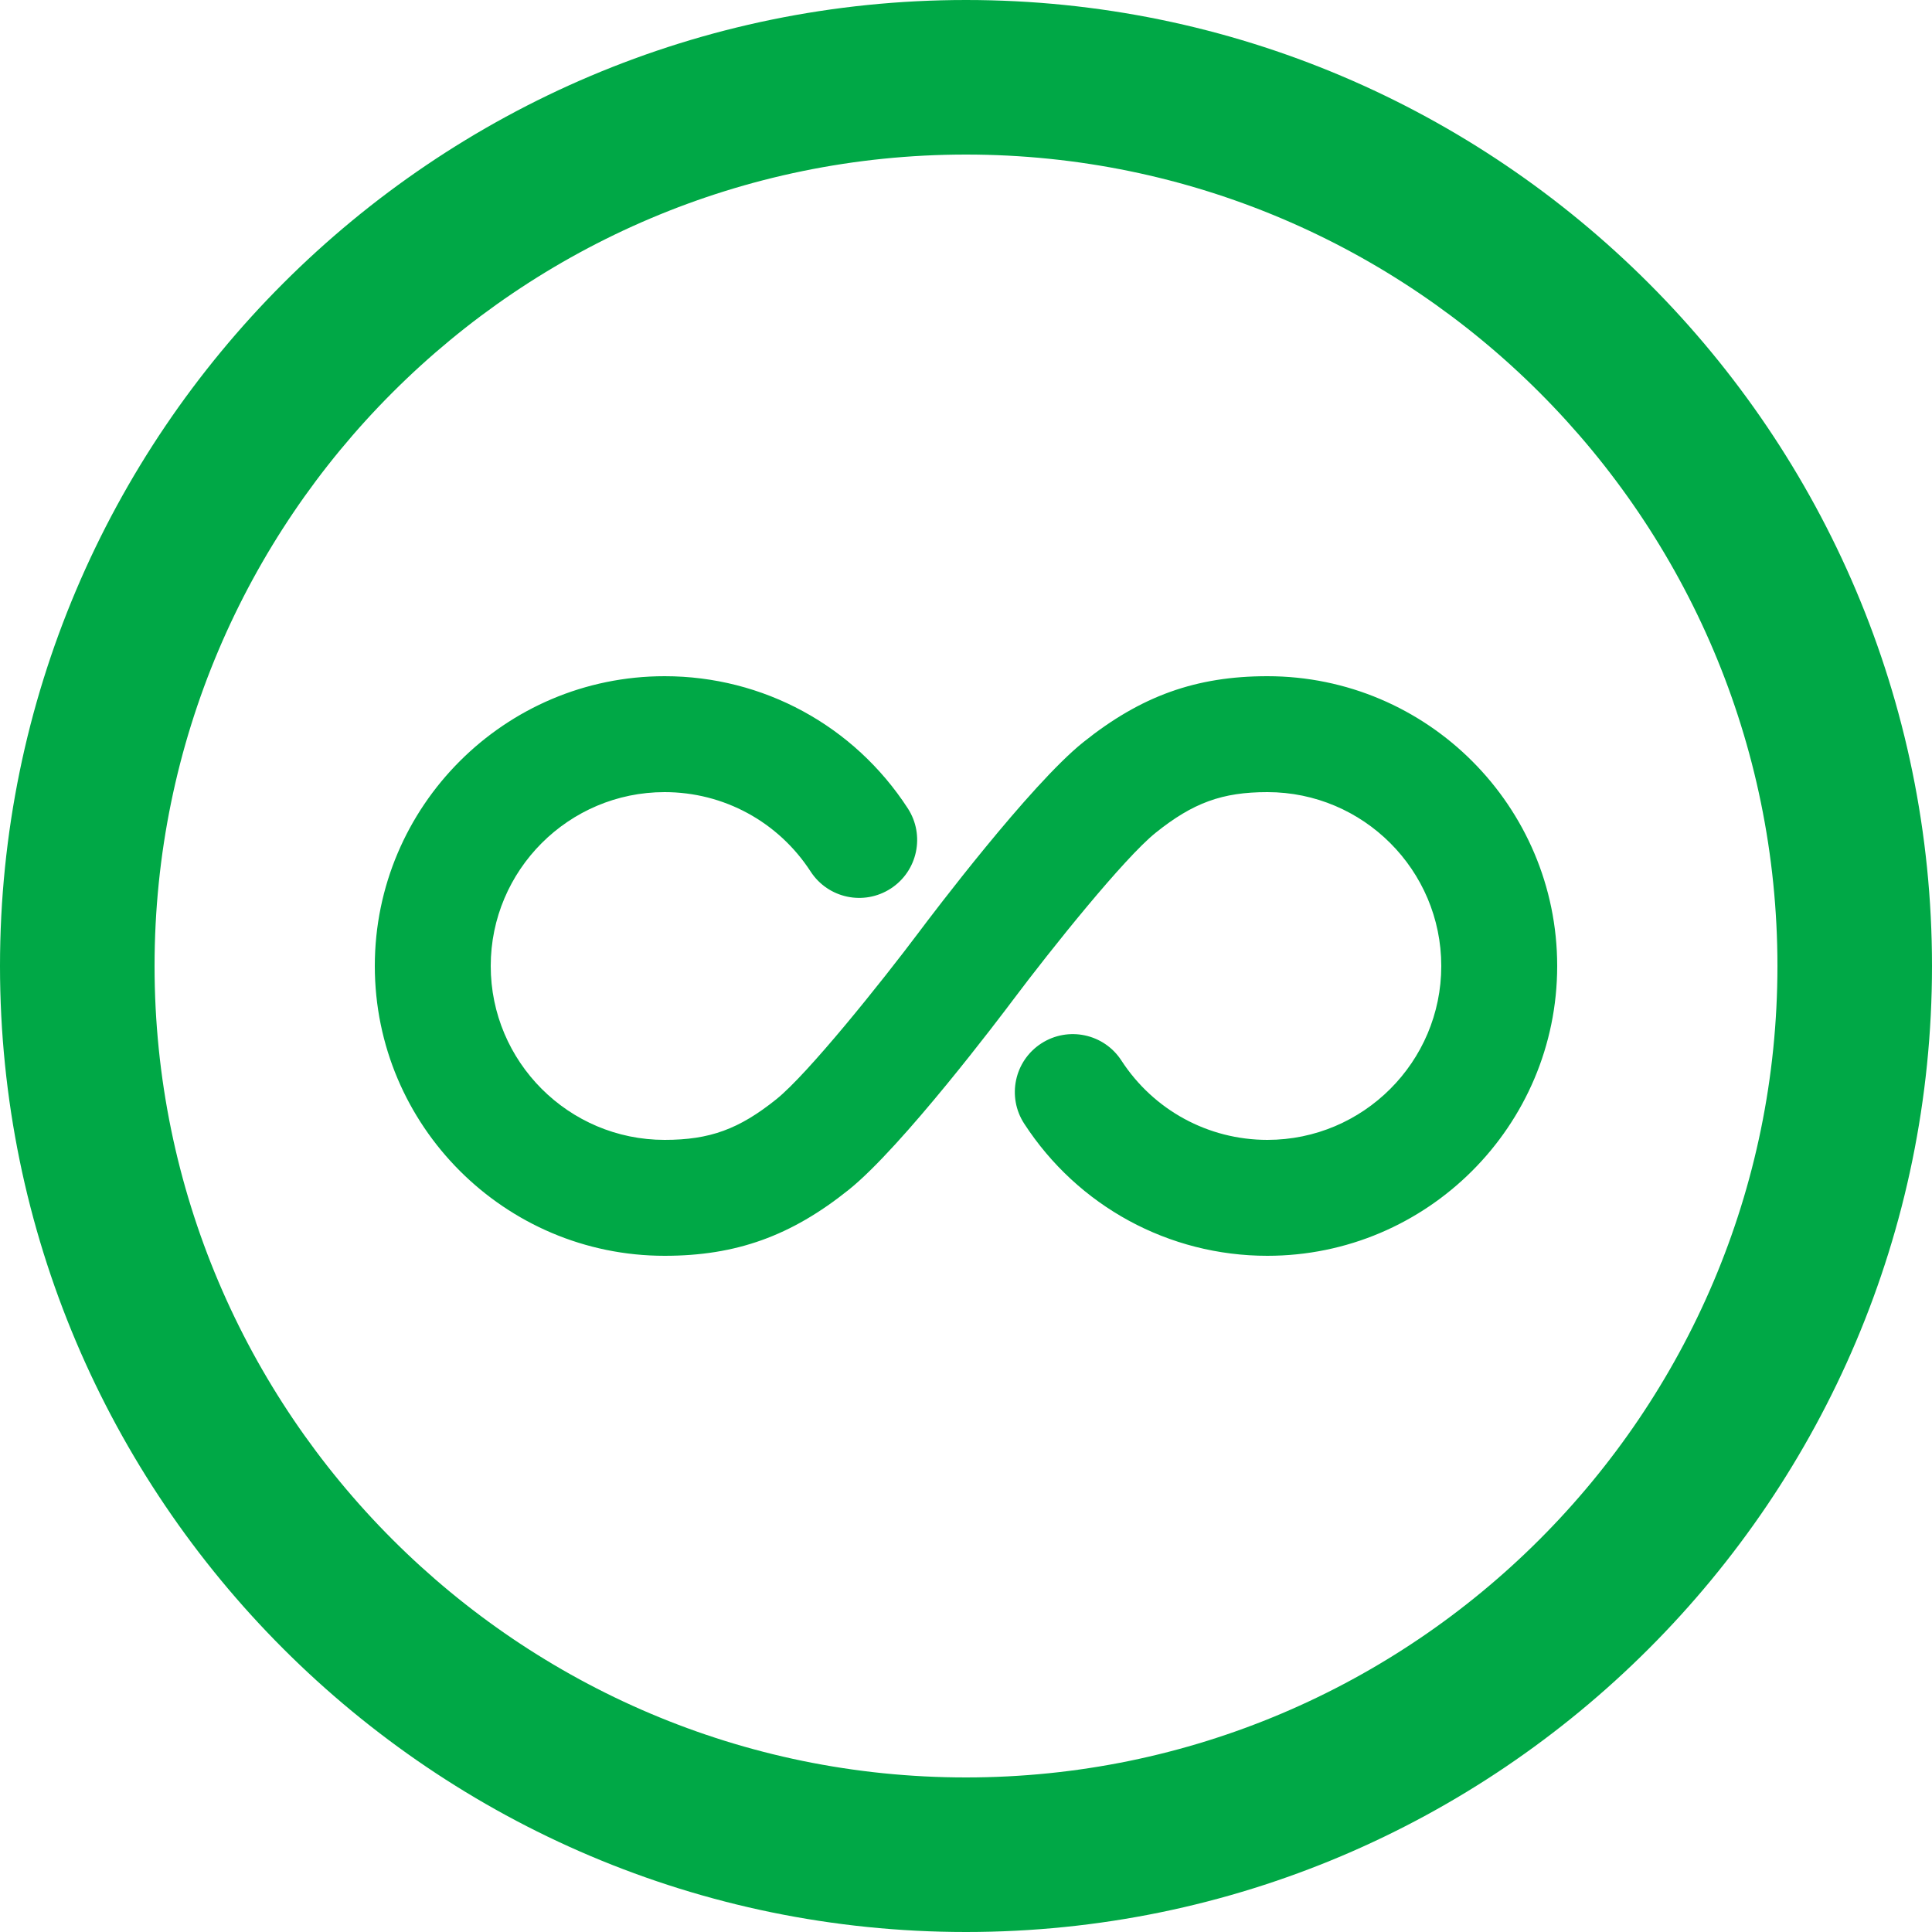 <?xml version="1.0" encoding="UTF-8"?>
<!-- Generator: Adobe Illustrator 25.4.1, SVG Export Plug-In . SVG Version: 6.00 Build 0)  -->
<svg xmlns="http://www.w3.org/2000/svg" xmlns:xlink="http://www.w3.org/1999/xlink" version="1.1" id="Icon" x="0px" y="0px" viewBox="0 0 100 100" style="enable-background:new 0 0 100 100;" xml:space="preserve">
<style type="text/css">
	.st0{fill:#00A846;}
</style>
<path class="st0" d="M80.6,50c0,8.271-6.729,15-15,15c-5.101,0-9.807-2.558-12.588-6.841c-0.902-1.39-0.508-3.247,0.882-4.149  c1.393-0.903,3.249-0.506,4.149,0.882C59.714,57.464,62.539,59,65.6,59c4.963,0,9-4.037,9-9c0-4.962-4.037-9-9-9  c-2.334,0-3.848,0.55-5.784,2.104c-1.63,1.308-5.408,6.021-7.411,8.69c-0.002,0.002-0.002,0.004-0.004,0.006  c-0.576,0.769-5.708,7.567-8.462,9.776C40.947,63.977,38.095,65,34.4,65c-8.271,0-15-6.729-15-15s6.729-15,15-15  c5.101,0,9.807,2.557,12.588,6.841c0.902,1.39,0.508,3.248-0.882,4.15c-1.392,0.903-3.248,0.507-4.149-0.882  C40.286,42.536,37.461,41,34.4,41c-4.963,0-9,4.038-9,9c0,4.963,4.037,9,9,9c2.334,0,3.848-0.551,5.784-2.104  c1.63-1.309,5.408-6.021,7.411-8.69c0.002-0.002,0.002-0.004,0.004-0.006c0.576-0.768,5.708-7.567,8.462-9.776  C59.053,36.024,61.905,35,65.6,35C73.871,35,80.6,41.729,80.6,50z M100,50c0,27.57-22.43,50-50,50S0,77.57,0,50S22.43,0,50,0  S100,22.43,100,50z M92,50C92,26.841,73.159,8,50,8S8,26.841,8,50s18.841,42,42,42S92,73.159,92,50z"></path>
</svg>
